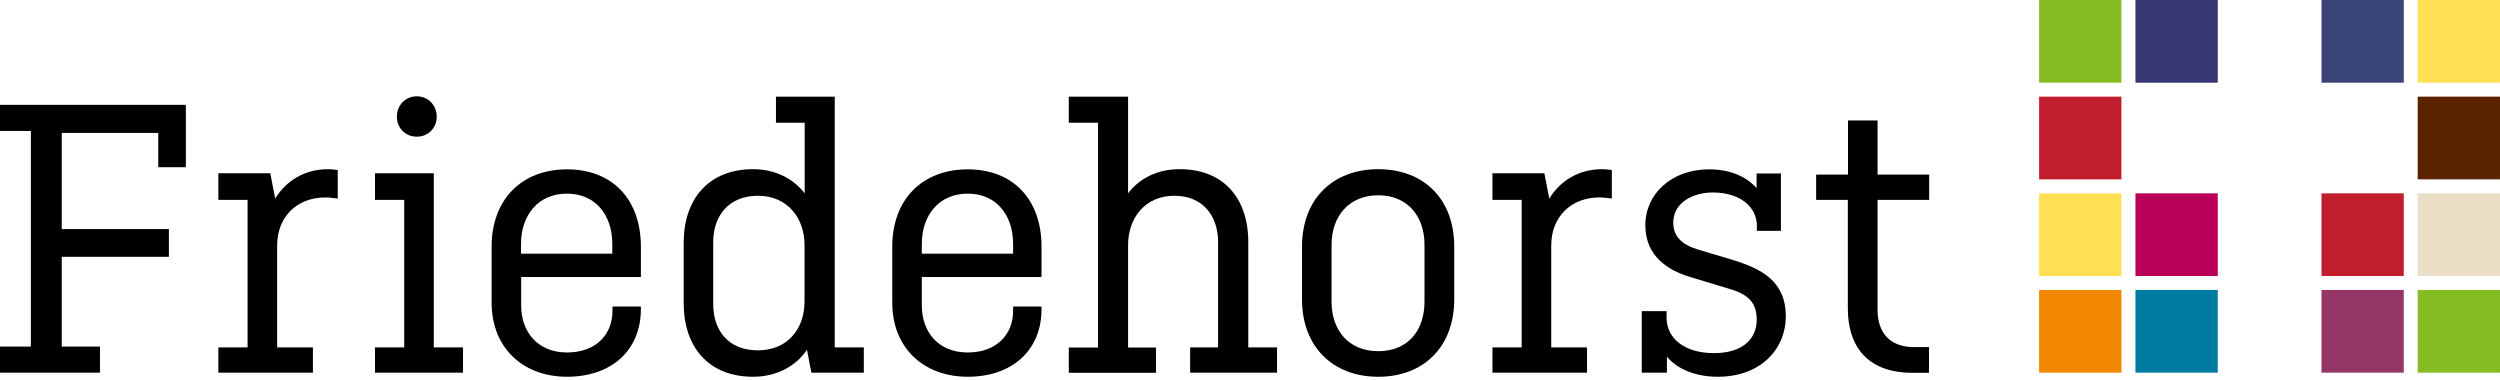 <?xml version="1.0" encoding="UTF-8"?>
<svg xmlns="http://www.w3.org/2000/svg" width="270" height="41" viewBox="0 0 270 41" fill="none">
  <path d="M229.113 31.316H220.223V40.248H229.113V31.316Z" fill="#F18700"></path>
  <path d="M229.113 20.879H220.223V29.811H229.113V20.879Z" fill="#FFE053"></path>
  <path d="M229.113 10.438H220.223V19.37H229.113V10.438Z" fill="#C21D2C"></path>
  <path d="M229.113 0H220.223V8.932H229.113V0Z" fill="#85BC22"></path>
  <path d="M239.519 31.316H230.629V40.248H239.519V31.316Z" fill="#007CA3"></path>
  <path d="M239.519 20.879H230.629V29.811H239.519V20.879Z" fill="#BA0058"></path>
  <path d="M239.519 0H230.629V8.932H239.519V0Z" fill="#353672"></path>
  <path d="M259.609 31.316H250.719V40.248H259.609V31.316Z" fill="#953766"></path>
  <path d="M259.609 20.879H250.719V29.811H259.609V20.879Z" fill="#C21D2C"></path>
  <path d="M259.609 0H250.719V8.932H259.609V0Z" fill="#3B4479"></path>
  <path d="M269.999 31.316H261.109V40.248H269.999V31.316Z" fill="#85BC22"></path>
  <path d="M269.999 20.879H261.109V29.811H269.999V20.879Z" fill="#EADEC7"></path>
  <path d="M269.999 10.438H261.109V19.37H269.999V10.438Z" fill="#5C2300"></path>
  <path d="M269.999 0H261.109V8.932H269.999V0Z" fill="#FFE053"></path>
  <path d="M3.334 14.142H0V11.324H20.073V18.059H17.092V14.355H6.668V24.74H18.239V27.735H6.668V37.429H10.795V40.247H0V37.429H3.334V14.142Z" fill="black"></path>
  <path d="M26.739 21.587H23.582V18.716H29.191L29.72 21.446C30.902 19.514 32.913 18.273 35.418 18.273C35.771 18.273 36.123 18.309 36.476 18.362V21.446C36.123 21.41 35.647 21.322 35.153 21.322C32.084 21.322 29.932 23.395 29.932 26.514V37.52H33.795V40.249H23.582V37.52H26.739V21.57V21.587Z" fill="black"></path>
  <path d="M43.657 21.585H40.5V18.714H46.85V37.518H50.007V40.247H40.5V37.518H43.657V21.567V21.585ZM45.016 10.402C46.25 10.402 47.167 11.377 47.167 12.6C47.167 13.823 46.25 14.762 45.016 14.762C43.781 14.762 42.864 13.841 42.864 12.6C42.864 11.359 43.781 10.402 45.016 10.402Z" fill="black"></path>
  <path d="M69.216 33.07V33.371C69.216 37.908 65.97 40.69 61.243 40.69C56.516 40.69 53.094 37.606 53.094 32.68V26.654C53.094 21.497 56.375 18.289 61.243 18.289C66.111 18.289 69.216 21.497 69.216 26.654V29.915H56.286V32.999C56.286 35.87 58.086 38.067 61.243 38.067C64.4 38.067 66.147 36.082 66.147 33.584V33.105H69.216V33.07ZM56.269 27.398H66.129V26.335C66.129 23.251 64.33 20.912 61.225 20.912C58.121 20.912 56.269 23.251 56.269 26.335V27.398Z" fill="black"></path>
  <path d="M93.292 37.517V40.247H87.63L87.153 37.783C85.919 39.591 83.82 40.69 81.332 40.69C76.605 40.69 73.836 37.571 73.836 32.715V26.246C73.836 21.408 76.605 18.271 81.332 18.271C83.661 18.271 85.636 19.246 86.906 20.876V13.255H83.802V10.438H90.152V37.517H93.309H93.292ZM86.889 32.555V26.476C86.889 23.481 85.001 21.142 81.844 21.142C78.687 21.142 77.029 23.339 77.029 26.122V32.856C77.029 35.674 78.651 37.836 81.844 37.836C85.037 37.836 86.889 35.55 86.889 32.555Z" fill="black"></path>
  <path d="M112.485 33.07V33.371C112.485 37.908 109.24 40.69 104.512 40.69C99.785 40.69 96.363 37.606 96.363 32.68V26.654C96.363 21.497 99.644 18.289 104.512 18.289C109.381 18.289 112.485 21.497 112.485 26.654V29.915H99.556V32.999C99.556 35.87 101.355 38.067 104.512 38.067C107.67 38.067 109.416 36.082 109.416 33.584V33.105H112.485V33.07ZM99.556 27.398H109.416V26.335C109.416 23.251 107.617 20.912 104.512 20.912C101.408 20.912 99.556 23.251 99.556 26.335V27.398Z" fill="black"></path>
  <path d="M131.552 26.122C131.552 23.339 129.929 21.142 126.824 21.142C123.72 21.142 121.833 23.481 121.833 26.476V37.535H124.849V40.264H115.43V37.535H118.587V13.255H115.43V10.438H121.833V20.876C123.067 19.246 125.025 18.271 127.407 18.271C132.099 18.271 134.815 21.355 134.815 26.157V37.517H137.919V40.247H128.535V37.517H131.552V26.104V26.122Z" fill="black"></path>
  <path d="M157.057 32.327C157.057 37.485 153.723 40.692 148.855 40.692C143.986 40.692 140.617 37.485 140.617 32.327V26.638C140.617 21.481 143.951 18.273 148.855 18.273C153.758 18.273 157.057 21.481 157.057 26.638V32.327ZM143.81 32.593C143.81 35.624 145.609 37.928 148.855 37.928C152.1 37.928 153.846 35.641 153.846 32.593V26.426C153.846 23.395 152.047 21.091 148.855 21.091C145.662 21.091 143.81 23.378 143.81 26.426V32.593Z" fill="black"></path>
  <path d="M164.341 21.587H161.184V18.716H166.793L167.322 21.446C168.504 19.514 170.515 18.273 173.019 18.273C173.372 18.273 173.725 18.309 174.078 18.362V21.446C173.725 21.41 173.249 21.322 172.755 21.322C169.686 21.322 167.534 23.395 167.534 26.514V37.52H171.397V40.249H161.184V37.52H164.341V21.57V21.587Z" fill="black"></path>
  <path d="M180.025 38.528V40.247H177.309V33.601H179.99V34.31C179.99 36.508 181.877 38.138 185.123 38.138C188.139 38.138 189.726 36.65 189.726 34.523C189.726 32.768 188.897 31.829 186.869 31.226L182.653 29.95C180.113 29.206 177.697 27.664 177.697 24.315C177.697 20.965 180.501 18.289 184.576 18.289C186.763 18.289 188.527 18.998 189.709 20.309V18.732H192.337V24.935H189.744V24.403C189.744 22.383 187.998 20.788 184.964 20.788C182.953 20.788 180.713 21.798 180.713 24.049C180.713 25.467 181.542 26.388 183.394 26.955L187.081 28.054C190.273 29.029 192.866 30.393 192.866 34.133C192.866 37.872 189.973 40.69 185.546 40.69C183.218 40.69 181.242 39.946 180.025 38.528Z" fill="black"></path>
  <path d="M196.162 18.856H199.584V13.008H202.777V18.856H208.351V21.585H202.777V33.477C202.777 35.852 204.047 37.483 206.675 37.483H208.333V40.265H206.534C202.142 40.265 199.566 37.89 199.566 33.265V21.585H196.145V18.856H196.162Z" fill="black"></path>
</svg>
